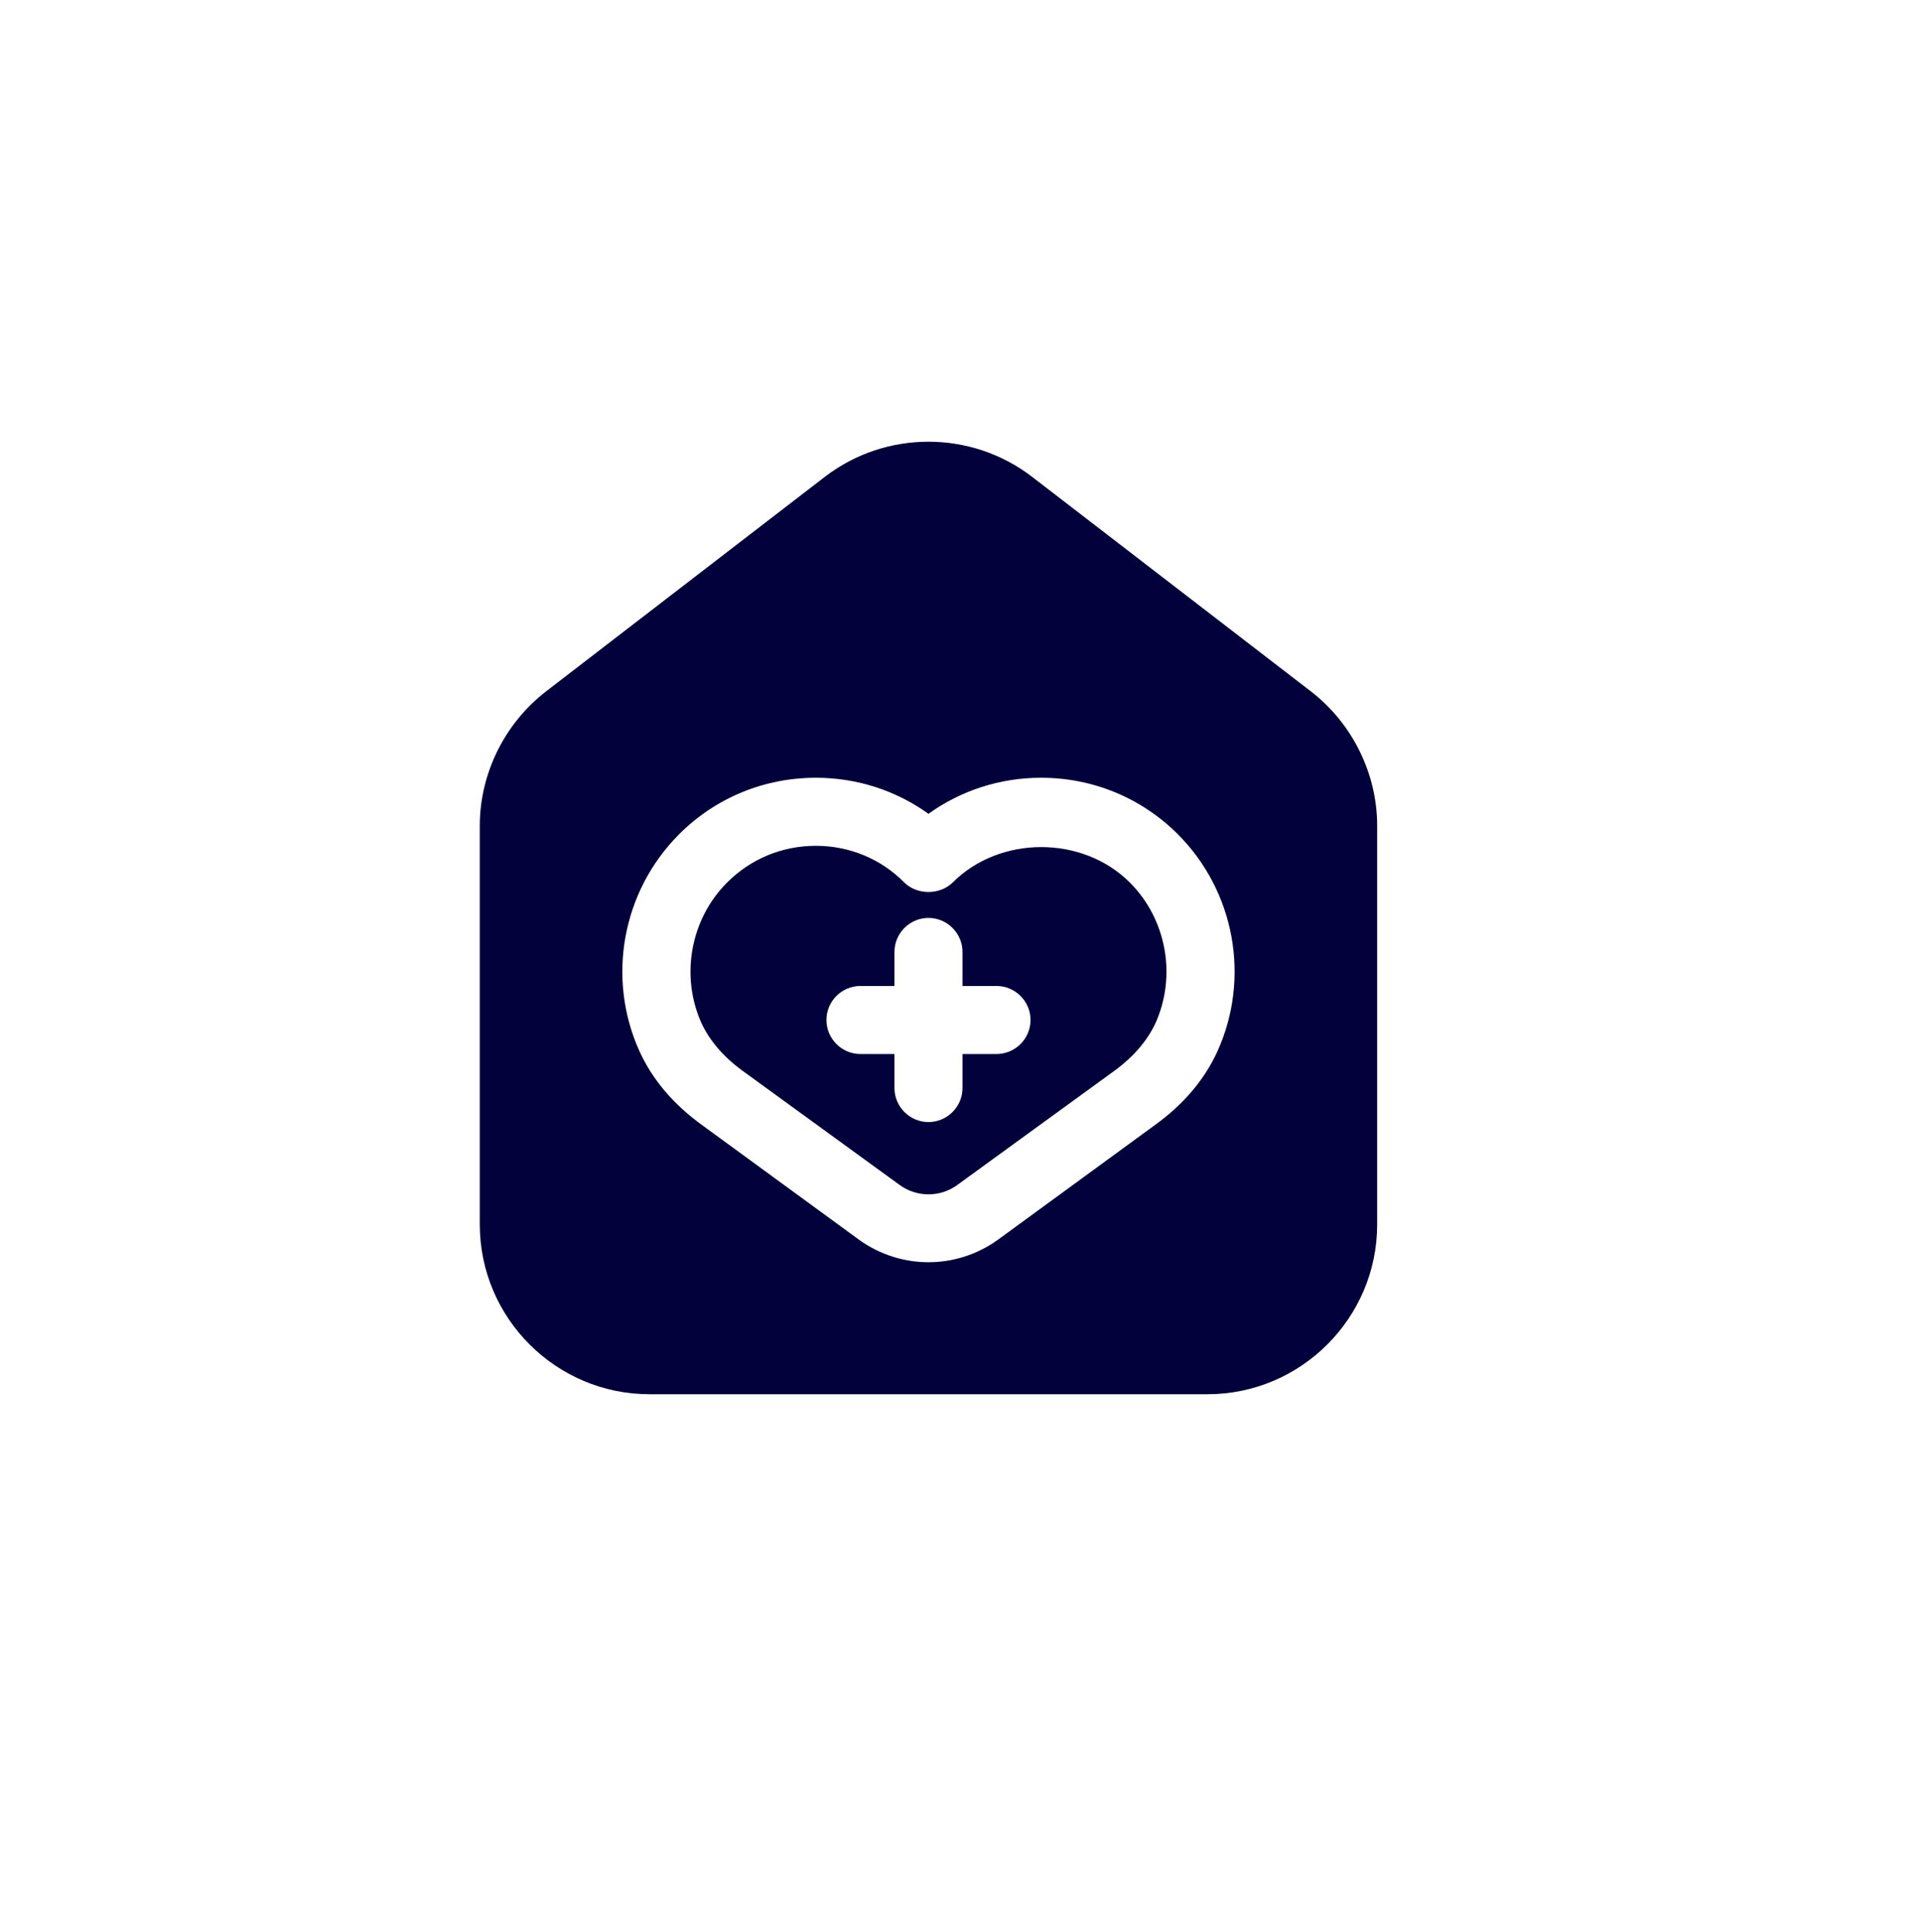 <svg width="180" height="181" viewBox="0 0 180 181" fill="none" xmlns="http://www.w3.org/2000/svg">
<g filter="url(#filter0_d_1591_16)">
<circle cx="87" cy="86" r="86" fill="white"/>
</g>
<path d="M122.827 64.771L96.689 44.658C90.984 40.291 83.015 40.291 77.309 44.658L51.172 64.771C47.283 67.768 44.956 72.485 44.956 77.362V114.719C44.956 123.485 52.096 130.625 60.862 130.625H113.137C121.902 130.625 129.042 123.485 129.042 114.719V77.362C129.042 72.485 126.716 67.768 122.827 64.771ZM114.061 98.527C112.85 101.173 110.874 103.499 108.164 105.444L93.502 116.154C91.557 117.556 89.262 118.257 86.999 118.257C84.736 118.257 82.441 117.556 80.497 116.154L65.834 105.444C63.125 103.499 61.149 101.173 59.937 98.527C56.814 91.674 58.28 83.514 63.635 78.159C67.045 74.748 71.603 72.868 76.449 72.868C80.274 72.868 83.939 74.047 86.999 76.246C90.059 74.047 93.725 72.868 97.55 72.868C102.395 72.868 106.953 74.748 110.364 78.159C115.719 83.514 117.185 91.674 114.061 98.527Z" fill="#02013B"/>
<path d="M89.263 82.685C88.051 83.864 85.948 83.864 84.736 82.685C82.537 80.454 79.573 79.243 76.449 79.243C73.293 79.243 70.361 80.454 68.129 82.685C64.687 86.127 63.731 91.451 65.739 95.881C66.504 97.507 67.779 99.005 69.564 100.312L84.258 110.99C85.884 112.201 88.115 112.201 89.741 110.99L104.435 100.312C106.22 99.005 107.495 97.507 108.26 95.881C110.268 91.451 109.312 86.127 105.869 82.685C101.439 78.254 93.693 78.254 89.263 82.685ZM93.374 98.75H90.187V101.938C90.187 103.691 88.752 105.125 86.999 105.125C85.246 105.125 83.812 103.691 83.812 101.938V98.75H80.624C78.871 98.75 77.437 97.316 77.437 95.562C77.437 93.809 78.871 92.375 80.624 92.375H83.812V89.188C83.812 87.434 85.246 86 86.999 86C88.752 86 90.187 87.434 90.187 89.188V92.375H93.374C95.127 92.375 96.562 93.809 96.562 95.562C96.562 97.316 95.127 98.75 93.374 98.75Z" fill="#02013B"/>
<defs>
<filter id="filter0_d_1591_16" x="0" y="0" width="180" height="181" filterUnits="userSpaceOnUse" color-interpolation-filters="sRGB">
<feFlood flood-opacity="0" result="BackgroundImageFix"/>
<feColorMatrix in="SourceAlpha" type="matrix" values="0 0 0 0 0 0 0 0 0 0 0 0 0 0 0 0 0 0 127 0" result="hardAlpha"/>
<feOffset dx="3" dy="5"/>
<feGaussianBlur stdDeviation="2"/>
<feComposite in2="hardAlpha" operator="out"/>
<feColorMatrix type="matrix" values="0 0 0 0 0 0 0 0 0 0 0 0 0 0 0 0 0 0 0.25 0"/>
<feBlend mode="normal" in2="BackgroundImageFix" result="effect1_dropShadow_1591_16"/>
<feBlend mode="normal" in="SourceGraphic" in2="effect1_dropShadow_1591_16" result="shape"/>
</filter>
</defs>
</svg>

